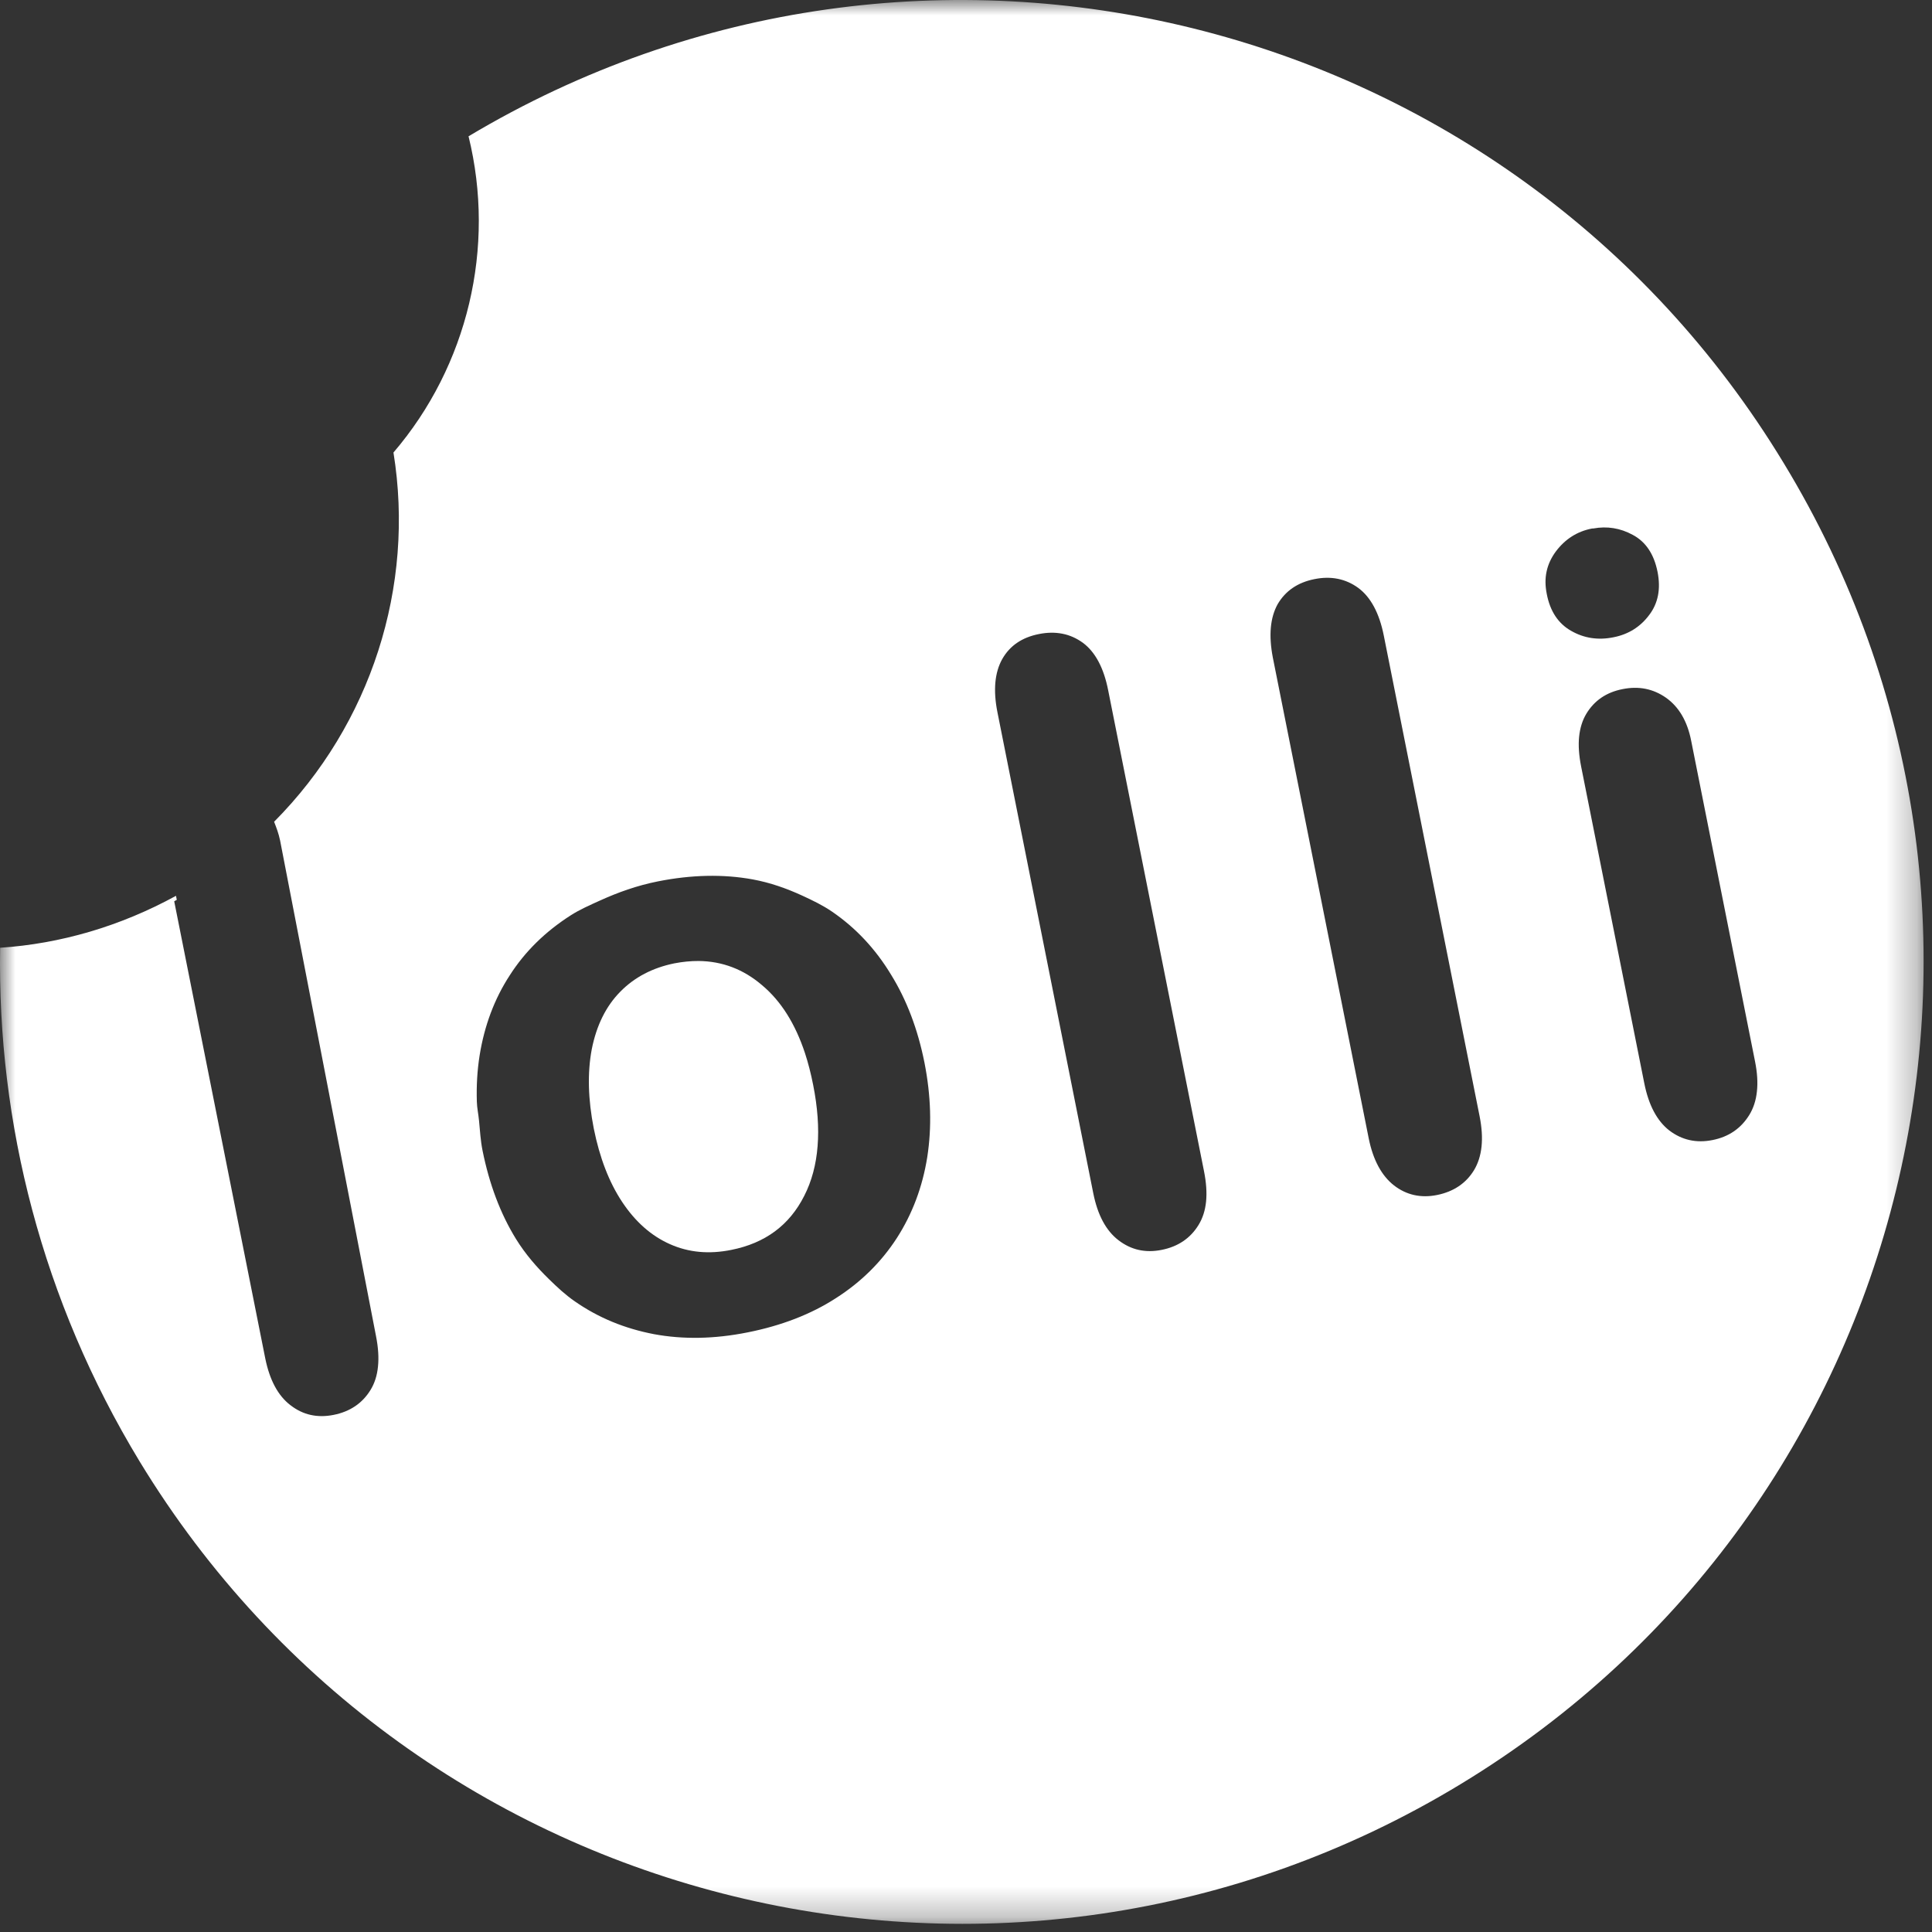 <?xml version="1.0" encoding="UTF-8"?>
<svg xmlns="http://www.w3.org/2000/svg" xmlns:xlink="http://www.w3.org/1999/xlink" width="64px" height="64px" viewBox="0 0 64 64" version="1.1">
  <rect x="0" y="0" width="64" height="64" fill="#333333" stroke="none"/>
  <title>logo</title>
  <defs>
    <polygon id="path-1" points="0 0 63.722 0 63.722 63.73 0 63.73"></polygon>
  </defs>
  <g id="Page-1" stroke="none" stroke-width="1" fill="none" fill-rule="evenodd">
    <g id="logo">
      <path d="M26.666,34.886 C26.344,33.914 25.874,33.165 25.248,32.639 C24.63,32.108 23.927,31.842 23.143,31.834 C22.882,31.833 22.613,31.859 22.335,31.913 C21.619,32.059 21.02,32.37 20.547,32.852 C20.071,33.334 19.76,33.97 19.604,34.752 C19.455,35.539 19.479,36.416 19.67,37.386 C19.863,38.345 20.173,39.158 20.609,39.815 C21.046,40.473 21.571,40.938 22.192,41.214 C22.814,41.492 23.492,41.553 24.227,41.404 C25.346,41.181 26.149,40.589 26.641,39.615 C26.889,39.13 27.036,38.579 27.084,37.966 C27.133,37.355 27.084,36.678 26.936,35.935 C26.862,35.56 26.772,35.211 26.666,34.886" id="Path" fill="#FFFFFF"></path>
      <g id="Clipped">
        <mask id="mask-2" fill="white">
          <use xlink:href="#path-1"></use>
        </mask>
        <g id="Path"></g>
        <path d="M57.946,36.937 C57.669,37.384 57.264,37.66 56.728,37.766 C56.194,37.873 55.717,37.766 55.3,37.45 C54.891,37.132 54.615,36.611 54.471,35.893 L52.376,25.386 C52.304,25.022 52.281,24.695 52.31,24.405 C52.34,24.115 52.419,23.861 52.55,23.643 C52.815,23.206 53.212,22.933 53.749,22.828 C54.287,22.719 54.767,22.817 55.191,23.115 C55.613,23.415 55.895,23.886 56.023,24.542 L58.138,35.162 C58.212,35.531 58.233,35.862 58.2,36.157 C58.169,36.453 58.084,36.714 57.946,36.937 M51.238,19.672 C51.186,19.411 51.182,19.165 51.233,18.932 C51.282,18.699 51.384,18.48 51.537,18.271 C51.842,17.863 52.242,17.603 52.737,17.508 C52.753,17.505 52.768,17.509 52.783,17.506 C53.235,17.424 53.671,17.491 54.087,17.718 C54.519,17.948 54.791,18.357 54.908,18.942 C54.964,19.226 54.969,19.486 54.923,19.724 C54.876,19.963 54.779,20.18 54.631,20.373 C54.337,20.768 53.94,21.014 53.451,21.11 C52.938,21.215 52.468,21.14 52.047,20.898 C51.619,20.657 51.347,20.247 51.238,19.672 M48.829,38.763 C48.562,39.201 48.149,39.476 47.604,39.586 C47.067,39.694 46.59,39.586 46.18,39.27 C45.77,38.95 45.486,38.43 45.341,37.712 L42.164,21.781 C42.023,21.045 42.077,20.458 42.325,20.012 C42.584,19.573 42.985,19.296 43.539,19.185 C44.092,19.072 44.58,19.173 44.995,19.476 C45.405,19.779 45.691,20.308 45.839,21.05 L49.014,36.978 C49.163,37.725 49.096,38.319 48.829,38.763 M39.703,40.579 C39.433,41.02 39.022,41.297 38.481,41.404 C37.941,41.512 37.469,41.404 37.054,41.086 C36.64,40.771 36.361,40.25 36.217,39.532 L33.042,23.597 C32.968,23.23 32.947,22.901 32.973,22.605 C33.001,22.311 33.076,22.053 33.202,21.83 C33.453,21.389 33.855,21.115 34.414,21.004 C34.691,20.948 34.951,20.945 35.194,20.993 C35.437,21.04 35.663,21.142 35.873,21.294 C36.283,21.599 36.564,22.125 36.71,22.868 L39.884,38.796 C39.959,39.169 39.982,39.506 39.953,39.802 C39.923,40.099 39.84,40.356 39.703,40.579 M30.716,38.335 C30.557,39.327 30.219,40.219 29.709,41.012 C29.198,41.802 28.526,42.469 27.695,43 C26.87,43.535 25.893,43.912 24.771,44.136 C23.659,44.359 22.623,44.374 21.659,44.195 C21.183,44.103 20.723,43.969 20.287,43.789 C19.853,43.61 19.438,43.385 19.047,43.113 C18.733,42.897 18.458,42.64 18.188,42.376 C17.781,41.979 17.406,41.548 17.093,41.043 C16.573,40.199 16.209,39.224 15.986,38.12 C15.917,37.778 15.901,37.452 15.868,37.121 C15.849,36.914 15.801,36.698 15.796,36.494 C15.78,35.968 15.809,35.458 15.888,34.962 C16.047,33.973 16.381,33.082 16.888,32.306 C17.388,31.523 18.065,30.86 18.899,30.326 C19.202,30.131 19.543,29.982 19.881,29.829 C20.471,29.562 21.095,29.336 21.794,29.197 C22.905,28.976 23.956,28.953 24.933,29.131 C25.52,29.239 26.057,29.431 26.572,29.667 C26.916,29.825 27.254,29.988 27.567,30.202 C28.346,30.736 28.997,31.429 29.511,32.277 C30.037,33.124 30.404,34.1 30.624,35.201 C30.84,36.296 30.871,37.34 30.716,38.335 M59.08,15.328 C49.998,0.349 30.532,-4.457 15.521,4.515 C16.427,8.192 15.499,12.112 13.034,14.99 C13.751,19.422 12.295,23.986 9.08,27.222 C9.155,27.413 9.229,27.605 9.279,27.844 L12.457,44.266 C12.531,44.641 12.552,44.976 12.521,45.27 C12.492,45.567 12.409,45.825 12.273,46.046 C12.003,46.485 11.595,46.762 11.051,46.87 C10.51,46.978 10.036,46.87 9.626,46.552 L9.624,46.551 C9.21,46.236 8.933,45.717 8.787,44.999 L5.771,29.856 C5.8,29.841 5.826,29.823 5.856,29.808 L5.83,29.675 C3.978,30.689 1.994,31.264 0.004,31.396 C-0.09,37.193 1.392,43.082 4.623,48.408 C13.757,63.438 33.355,68.234 48.398,59.094 C63.437,49.967 68.227,30.366 59.08,15.328" id="Shape" fill="#FFFFFF" mask="url(#mask-2)"></path>
      </g>
    </g>
  </g>
</svg>
